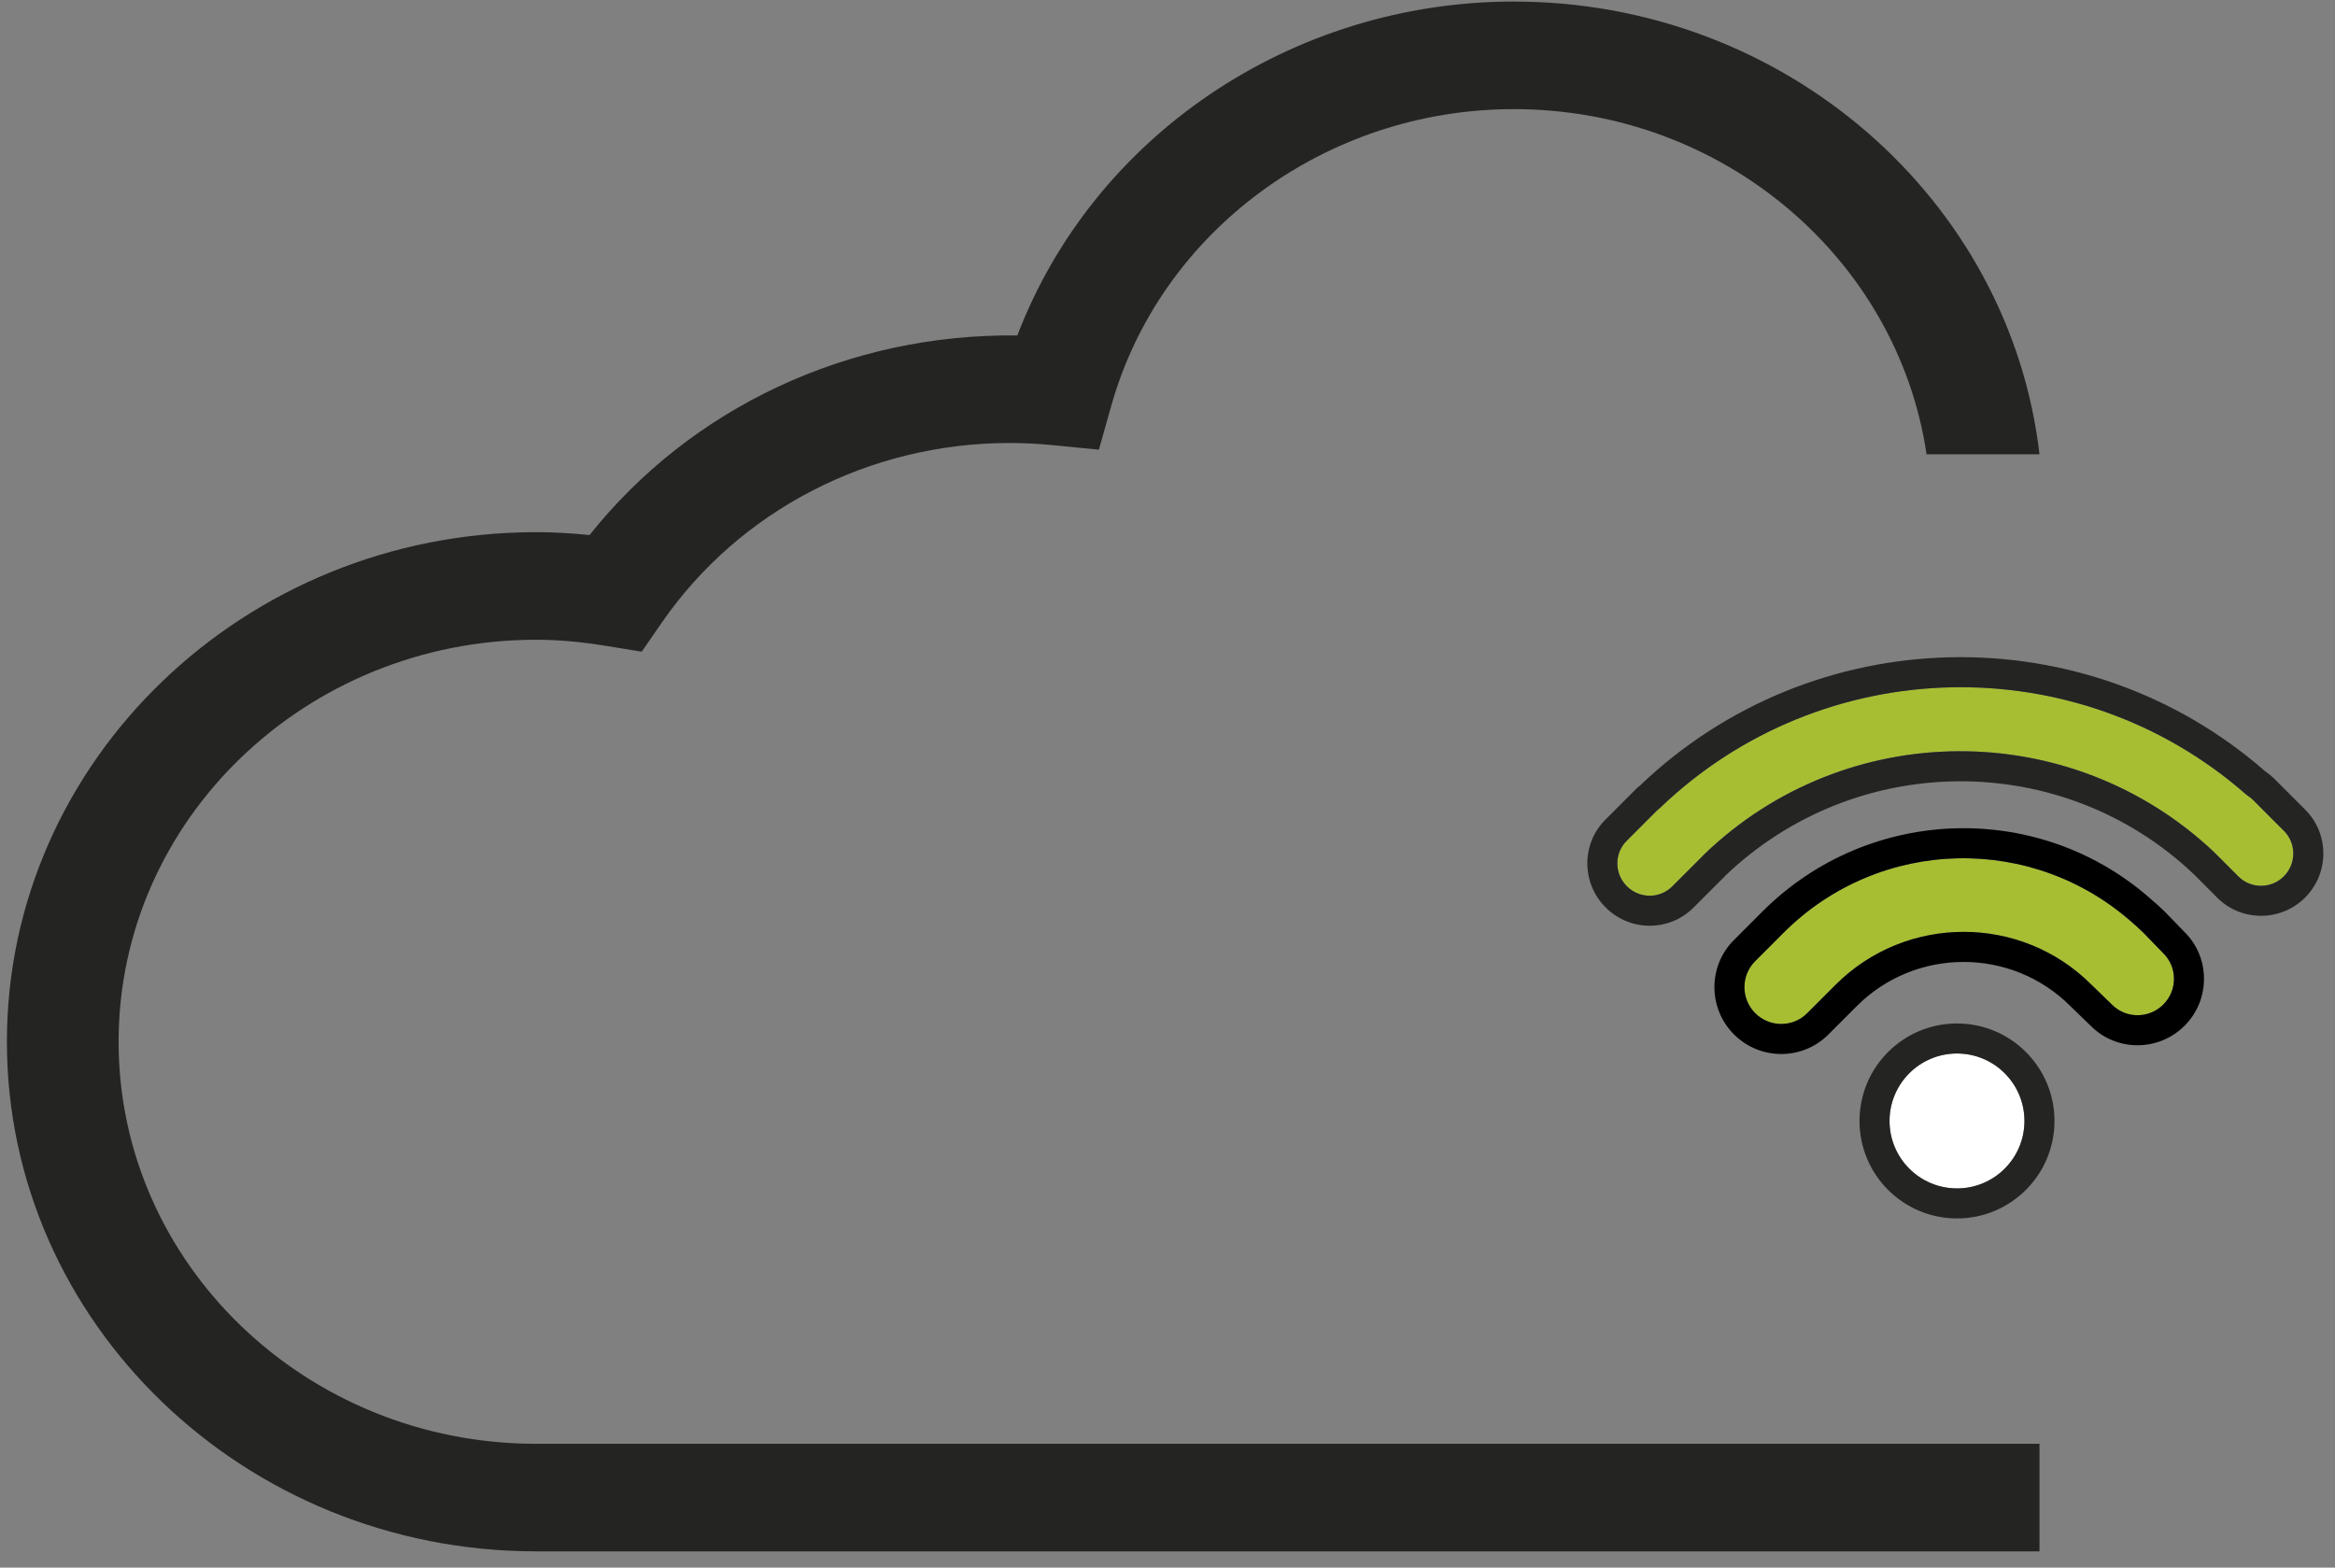 <svg height="94" viewBox="0 0 140 94" width="140" xmlns="http://www.w3.org/2000/svg"><rect x="0" y="0" width="140" height="94" fill="#808080" stroke="none"/><g fill="none" transform="translate(-.5)"><g transform="translate(95.672 39.086)"><path d="m22.164 32.176c-2.234 0-4.045-1.811-4.045-4.045s1.811-4.045 4.045-4.045c2.234 0 4.045 1.811 4.045 4.045s-1.811 4.045-4.045 4.045z" fill="#fff"/><path d="m22.164 33.976c3.228 0 5.845-2.617 5.845-5.845s-2.617-5.845-5.845-5.845-5.845 2.617-5.845 5.845 2.617 5.845 5.845 5.845zm0-1.8c-2.234 0-4.045-1.811-4.045-4.045s1.811-4.045 4.045-4.045c2.234 0 4.045 1.811 4.045 4.045s-1.811 4.045-4.045 4.045z" fill="#242423"/><path d="m32.88 16.414.257.245c.035.032.035.032.059.054l.03.027c.055.05.084.078.11.104l1.194 1.23c.42.417.642.957.641 1.538-.001.584-.227 1.128-.638 1.538-.85.852-2.229.855-3.072.011l-1.243-1.205c-4.221-4.219-11.103-4.218-15.335.012l-1.708 1.708c-.854.855-2.25.853-3.109-.008-.859-.859-.862-2.256-.009-3.11l.991-.991.716-.718c5.762-5.762 15.002-5.98 21.041-.493.089.072.091.074.105.085-.007-.006-.016-.014-.029-.028z" fill="#a7be33"/><path d="m34.437 15.407-.031-.028-.041-.037-.213-.201c-.017-.02-.067-.064-.125-.11l-.062-.048c-6.699-6.089-17.032-5.846-23.474.596l-.716.718-.99.99c-1.558 1.558-1.552 4.095.008 5.655 1.561 1.563 4.098 1.568 5.656.008l1.708-1.708c3.529-3.527 9.272-3.528 12.8-.002l1.243 1.204c1.537 1.537 4.056 1.532 5.607-.021.748-.745 1.163-1.746 1.166-2.806.003-1.06-.41-2.063-1.161-2.808l-1.183-1.219c-.059-.061-.111-.11-.191-.183zm-1.556 1.006.257.245c.035.032.035.032.059.054l.03.027c.055.05.084.078.11.104l1.194 1.23c.42.417.642.957.641 1.538-.001.584-.227 1.128-.638 1.538-.85.852-2.229.855-3.072.011l-1.243-1.205c-4.221-4.219-11.103-4.218-15.335.012l-1.708 1.708c-.854.855-2.25.853-3.109-.008-.859-.859-.862-2.256-.009-3.11l.991-.991.716-.718c5.762-5.762 15.002-5.98 21.041-.493.089.072.091.074.105.085-.007-.006-.016-.014-.029-.028z" fill="#000"/><path d="m5.091 14.065c-.748.749-1.965.746-2.721-.01-.756-.756-.76-1.974-.013-2.72l1.836-1.838.006-.005c.049-.036.09-.069.138-.112 9.737-9.367 25.059-9.695 35.162-.825l.103.078c.118.076.224.161.319.255l.789.793c-.011-.014-.023-.029-.036-.046.01.013.025.029.069.076l.033.033c-.004-.003-.007-.006-.011-.008l.138.139.866.864c.747.747.744 1.967-.009 2.724-.753.753-1.975.756-2.721.009l-1.459-1.461c-8.601-8.126-22.092-8.059-30.59.15-.04.038-.042.04-.083.089z" fill="#a7be33"/><path d="m41.952 8.378-.76-.764c-.173-.17-.355-.319-.551-.451-10.798-9.438-27.129-9.082-37.511.883-.001.001-.002.002-.004.003l-.011.008c-.068.051-.116.09-.175.149l-1.855 1.857c-1.453 1.45-1.445 3.808.013 5.266 1.457 1.457 3.815 1.464 5.266.01l1.854-1.852.08-.092c-.019.023-.027.032-.045.05l-.006.004c7.857-7.533 20.215-7.578 28.08-.147l1.441 1.443c1.451 1.451 3.813 1.446 5.268-.01 1.454-1.459 1.459-3.818.008-5.268l-.987-.987c-.034-.044-.061-.073-.104-.103zm-36.861 5.688c-.748.749-1.965.746-2.721-.01-.756-.756-.76-1.974-.013-2.72l1.836-1.838.006-.005c.049-.036.09-.069.138-.112 9.737-9.367 25.059-9.695 35.162-.825l.103.078c.118.076.224.161.319.255l.789.793c-.011-.014-.023-.029-.036-.046.01.013.025.029.069.076l.033.033c-.004-.003-.007-.006-.011-.008l.138.139.866.864c.747.747.744 1.967-.009 2.724-.753.753-1.975.756-2.721.009l-1.459-1.461c-8.601-8.126-22.092-8.059-30.59.15-.04.038-.042.04-.083.089z" fill="#242423"/></g><path d="m122.086 62.47c0 16.851-14.234 30.556-31.732 30.556h-90.136v-3.308-3.141h90.136c13.804 0 25.035-10.814 25.035-24.109s-11.229-24.106-25.035-24.106c-1.298 0-2.669.121-4.189.367l-2.14.348-1.204-1.742c-4.66-6.744-12.458-10.771-20.847-10.771-.84 0-1.696.041-2.536.124l-2.824.276-.744-2.639c-2.952-10.468-12.873-17.782-24.13-17.782-12.597 0-23.02 9.018-24.751 20.697h-6.77c1.768-15.248 15.223-27.147 31.521-27.147 13.353 0 25.22 8.108 29.763 20.022 10.121-.122 19.558 4.318 25.651 11.969 1.105-.115 2.164-.173 3.201-.173 17.498.001 31.732 13.711 31.732 30.559z" fill="#242423" transform="matrix(-1 0 0 1 123 0)"/></g></svg>